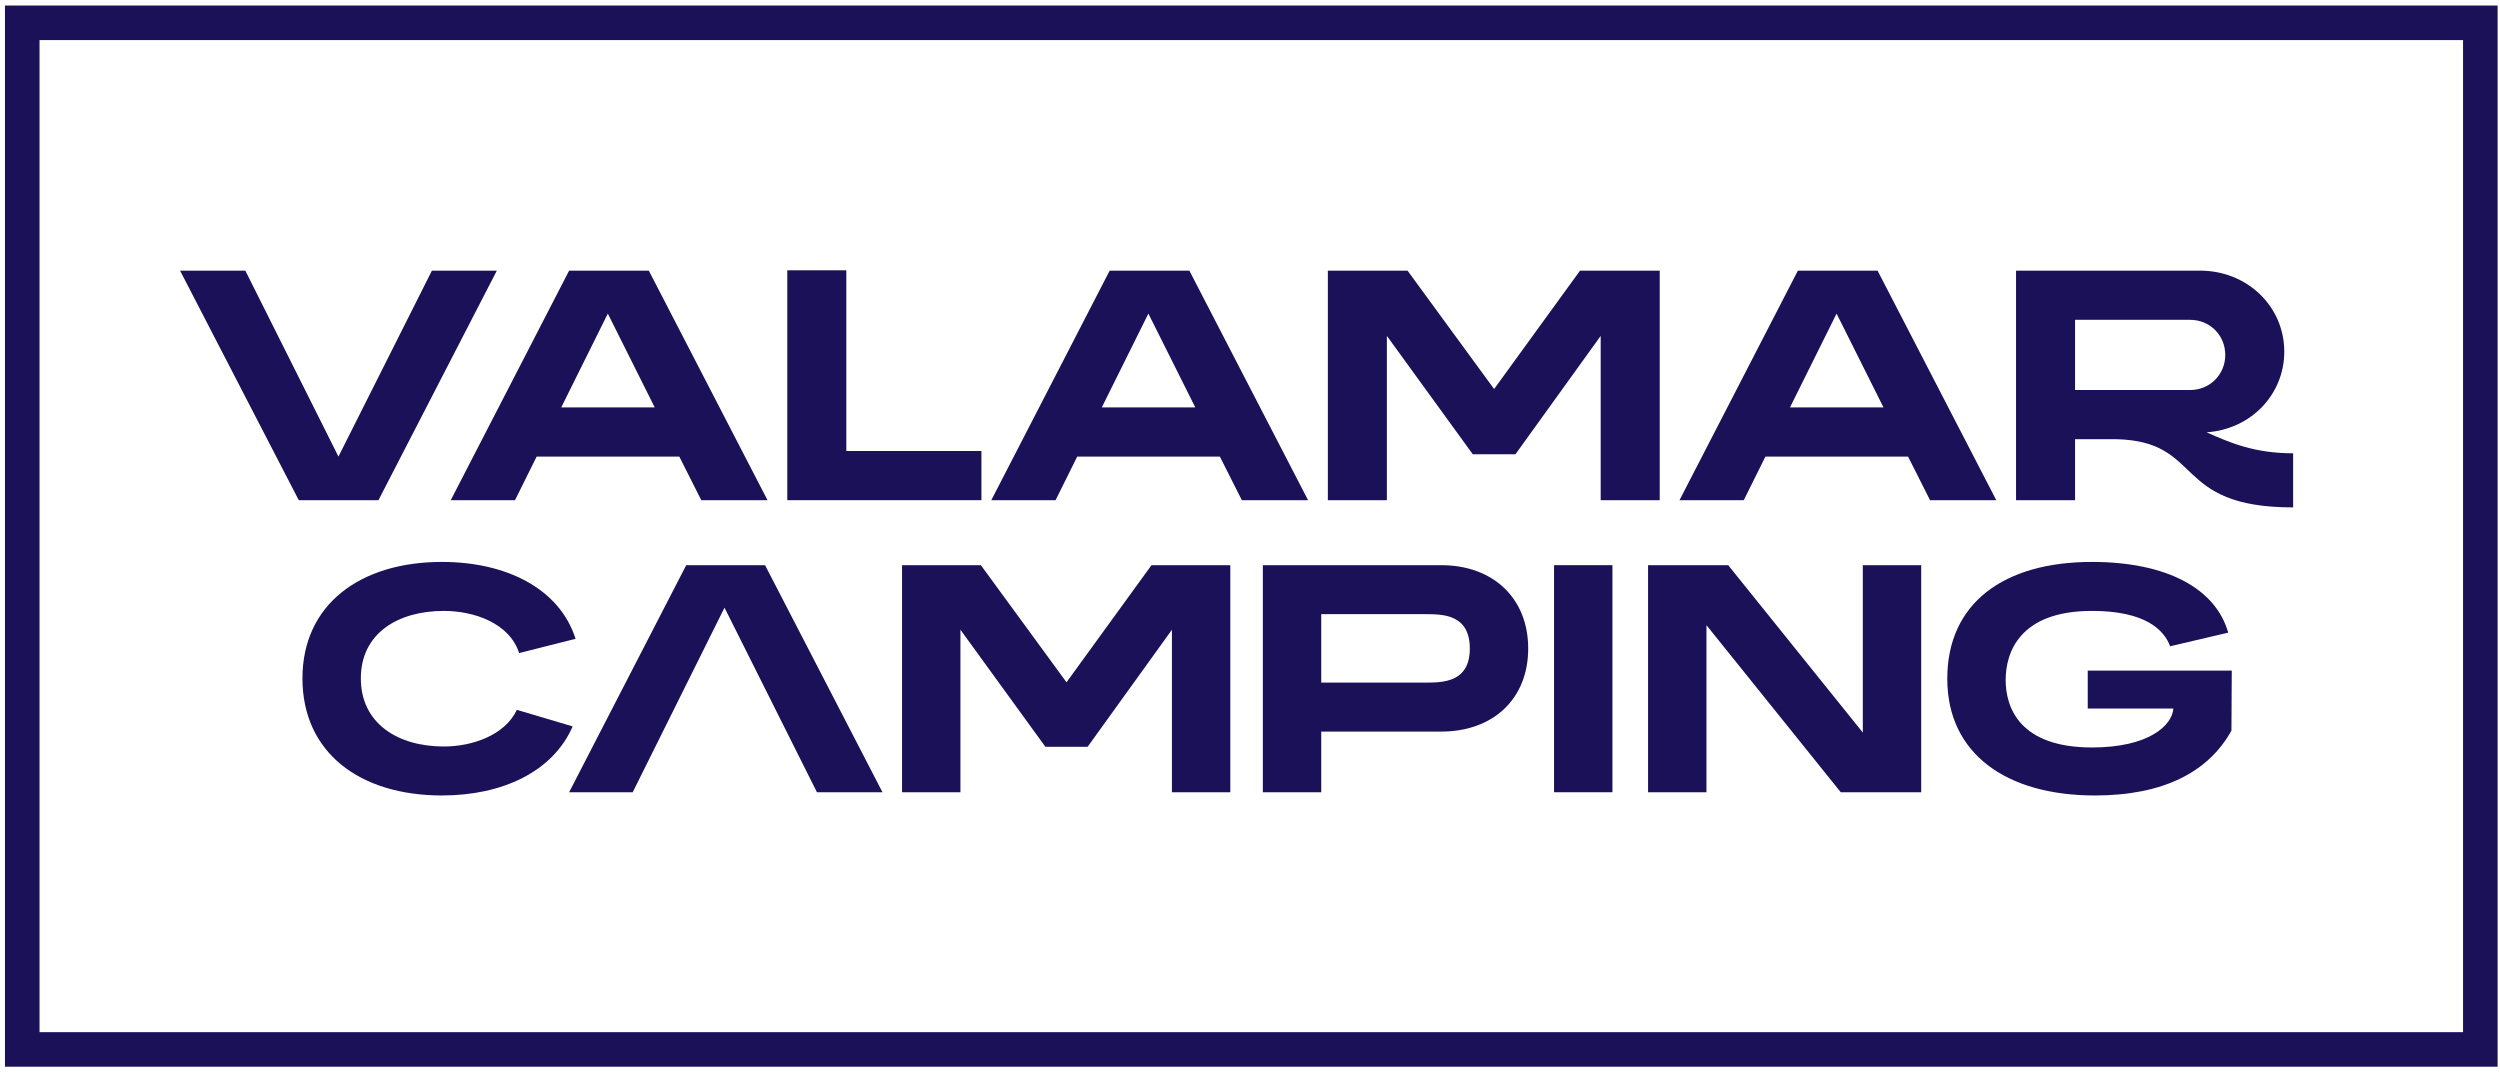 <svg width="340" height="146" viewBox="0 0 340 146" fill="none" xmlns="http://www.w3.org/2000/svg">
<path d="M339.676 145.073H0.676V0.752H339.676V145.073ZM5.376 140.373H334.976V5.452H5.376V140.373Z" fill="#1A1159"/>
<path d="M274.182 68.025V36.807H299.201C305.623 36.807 310.662 41.668 310.662 47.823C310.662 53.665 306.113 58.392 300.093 58.794C303.304 60.221 306.604 61.648 311.867 61.648V69.007C295.276 69.007 299.825 59.998 287.784 59.73H282.209V68.025H274.182ZM282.209 53.041H297.863C300.539 53.041 302.635 50.944 302.635 48.269C302.635 45.593 300.539 43.497 297.863 43.497H282.209V53.041Z" fill="#1A1159"/>
<path d="M228.412 68.025L244.512 36.807H255.349L271.493 68.025H262.485L259.497 62.094H240.097L237.153 68.025H228.412ZM243.441 55.404H256.152L249.774 42.649L243.441 55.404Z" fill="#1A1159"/>
<path d="M180.588 68.025V36.807H191.425L203.199 52.907L214.883 36.807H225.721V68.025H217.693V45.682L206.098 61.782H200.3L188.615 45.682V68.025H180.588Z" fill="#1A1159"/>
<path d="M134.816 68.025L150.916 36.807H161.753L177.898 68.025H168.889L165.901 62.094H146.501L143.558 68.025H134.816ZM149.846 55.404H162.556L156.179 42.649L149.846 55.404Z" fill="#1A1159"/>
<path d="M107.072 68.025V36.762H115.1V61.335H133.474V68.025H107.072Z" fill="#1A1159"/>
<path d="M61.301 68.025L77.4 36.807H88.238L104.382 68.025H95.373L92.385 62.094H72.985L70.042 68.025H61.301ZM76.33 55.404H89.04L82.663 42.649L76.33 55.404Z" fill="#1A1159"/>
<path d="M40.633 68.025L24.488 36.807H33.363L46.029 62.094L58.739 36.807H67.57L51.47 68.025H40.633Z" fill="#1A1159"/>
<path d="M295.138 87.892C294.3 85.642 291.741 83.083 284.506 83.083C274.624 83.083 272.771 88.774 272.771 92.48C272.771 96.23 274.668 101.656 284.506 101.656C292.182 101.656 295.403 98.7 295.579 96.362H283.932V91.201H303.52L303.476 99.362C300.344 105.009 294.212 108.185 284.903 108.185C272.903 108.185 264.83 102.538 264.83 92.303C264.83 82.069 272.462 76.422 284.506 76.422C294.741 76.422 301.358 80.083 303.035 86.039L295.138 87.892Z" fill="#1A1159"/>
<path d="M261.283 76.864V107.745H250.342L232.078 85.025V107.745H224.137V76.864H235.033L253.342 99.627V76.864H261.283Z" fill="#1A1159"/>
<path d="M219.292 107.745H211.352V76.864H219.292V107.745Z" fill="#1A1159"/>
<path d="M196.012 76.864C203.026 76.864 207.835 81.319 207.835 88.201C207.835 95.084 203.026 99.495 196.012 99.495H179.689V107.745H171.748V76.864H196.012ZM179.689 92.834H193.806C196.188 92.834 199.894 92.834 199.894 88.201C199.894 83.525 196.188 83.525 193.806 83.525H179.689V92.834Z" fill="#1A1159"/>
<path d="M122.678 107.745V76.864H133.398L145.045 92.79L156.603 76.864H167.323V107.745H159.382V85.643L147.912 101.569H142.177L130.619 85.643V107.745H122.678Z" fill="#1A1159"/>
<path d="M77.4 107.745L93.326 76.864H104.047L120.017 107.745H111.105L98.532 82.643L86.047 107.745H77.4Z" fill="#1A1159"/>
<path d="M70.603 88.818C69.279 84.716 64.426 83.083 60.367 83.083C54.059 83.083 49.074 86.171 49.074 92.259C49.074 98.391 54.103 101.524 60.367 101.524C64.117 101.524 68.617 100.068 70.294 96.539L77.882 98.789C75.191 104.965 68.308 108.185 60.103 108.185C48.941 108.185 41.133 102.362 41.133 92.259C41.133 82.245 48.941 76.422 60.103 76.422C68.794 76.422 76.073 79.995 78.279 86.877L70.603 88.818Z" fill="#1A1159"/>
</svg>
